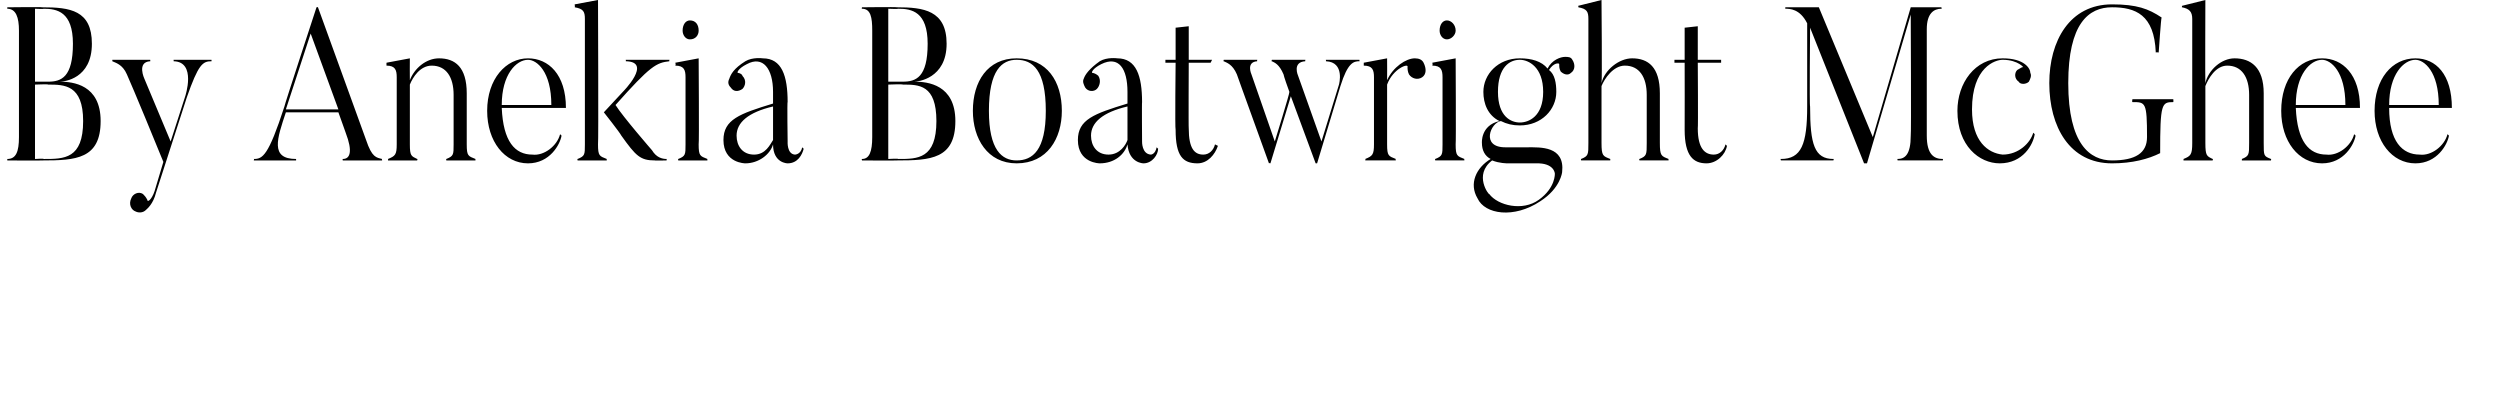 <svg xmlns="http://www.w3.org/2000/svg" version="1.1" width="171.4px" height="28px" viewBox="0 0 171.4 28"><desc>By Anekia Boatwright McGhee</desc><defs/><g id="Polygon86189"><path d="m2.4.6l0 5c0 0 .93 0 .9 0c.9 0 1.7-.3 1.7-2.6c0-2.2-1.1-2.4-2-2.4c.01.03-.6 0-.6 0zm.5 10.4c0 .02-2.4 0-2.4 0c0 0 0-.11 0-.1c.6 0 .8-.5.8-1.5c0 0 0-7.3 0-7.3c0-.9-.2-1.5-.8-1.5c0 0 0-.1 0-.1c0 0 2.4-.03 2.4 0c1.9 0 3.4.2 3.4 2.5c0 2.4-1.9 2.6-2.2 2.6c.9 0 2.8.2 2.8 2.7c0 2.6-1.7 2.7-4 2.7zm.4-5.2c.03-.04-.9 0-.9 0l0 5.1c0 0 .61-.04.6 0c1.4 0 2.7 0 2.7-2.6c0-2.5-1.3-2.5-2.4-2.5zm11.2-1.7c0 0 .01.15 0 .1c-.6 0-.9.2-1.7 2.5c0 0-2.1 6.5-2.1 6.5c-.2.8-.6 1.1-.7 1.2c-.2.2-.5.2-.7.1c-.3-.1-.5-.5-.3-.9c.1-.3.5-.5.8-.3c.1.1.2.2.3.4c0 .2.3 0 .5-.6c0 0 .6-2 .6-2c-2-4.9-2.5-6-2.5-6c-.3-.7-.8-.8-1-.9c.01.05 0-.1 0-.1l2.6 0c0 0 .01.15 0 .1c-.94.05-.4 1.2-.4 1.2l1.8 4.3l1-3.1c0 0 .79-2.37-.8-2.4c.02.05 0-.1 0-.1l2.6 0zm8.7 3.4l-1.9-5.2l-1.7 5.2l3.6 0zm3 3.5l-2.7 0c0 0-.02-.14 0-.1c.5 0 .7-.5.2-1.8c.01.02-.5-1.4-.5-1.4c0 0-3.63 0-3.6 0c-.6 1.8-1.1 3.2.7 3.2c0-.04 0 .1 0 .1l-2.9 0c0 0 .04-.14 0-.1c.6 0 1-.2 2.1-3.6c-.03-.01 2.2-6.8 2.2-6.8c0 0 .09-.03.1 0c.8 2.2 3.3 9.1 3.3 9.1c.4 1.2.7 1.2 1.1 1.3c-.04-.04 0 .1 0 .1zm6.4 0l-2 0c0 0-.02-.13 0-.1c.5-.2.5-.3.5-1c0 0 0-3.4 0-3.4c0-1.2-.5-2-1.5-2c-.8 0-1.3.8-1.5 1.3c0 0 0 4.1 0 4.1c0 .8.1.8.5 1c.05-.04 0 .1 0 .1l-2 0c0 0 .02-.14 0-.1c.5-.2.6-.3.6-1c0 0 0-4.6 0-4.6c0-.5-.1-.8-.7-.8c-.01-.05 0-.2 0-.2l1.6-.3c0 0-.01 1.5 0 1.5c.3-.8 1.1-1.5 2-1.5c1.1 0 1.9.6 1.9 2.4c0 0 0 3.5 0 3.5c0 .8.1.8.6 1c-.01-.03 0 .1 0 .1zm5.2-3.8c0-2.3-1-3.1-1.6-3.1c-.8 0-1.8 1-1.8 3.1c0 0 3.4 0 3.4 0zm.7 2.1c-.1.6-.8 1.9-2.3 1.9c-1.6 0-2.8-1.5-2.8-3.6c0-2.2 1.3-3.6 2.8-3.6c1.4 0 2.6 1.1 2.6 3.4c0 0-4.4 0-4.4 0c.1 2.3.9 3.2 2.1 3.2c.8.1 1.7-.6 1.9-1.4c0 0 .1.1.1.1zm7.2 1.7c0 0-.83.02-.8 0c-1 0-1.3-.3-2.3-1.7c-.1-.21-1.2-1.6-1.2-1.6l1.3-1.4c0 0 2.06-2.07.2-2.1c.03.05 0-.1 0-.1l3 0c0 0-.04.15 0 .1c-.9.1-1.3.3-3.7 3c.5.8 2.5 3.1 2.5 3.1c.3.5.7.6 1 .6c.02-.04 0 .1 0 .1zm-4.1 0l-2 0c0 0-.03-.14 0-.1c.5-.2.5-.3.5-1c0 0 0-8.6 0-8.6c0-.5-.1-.7-.7-.8c.03.01 0-.2 0-.2l1.6-.3c0 0 .04 9.85 0 9.9c0 .8.1.8.6 1c-.01-.04 0 .1 0 .1zm5.2-8.9c0-.4.2-.7.5-.7c.4 0 .6.3.6.7c0 .3-.2.6-.6.6c-.3 0-.5-.3-.5-.6zm1.7 8.9l-2 0c0 0-.02-.14 0-.1c.5-.2.5-.3.5-1c0 0 0-4.6 0-4.6c0-.5-.1-.8-.7-.8c.05-.05 0-.2 0-.2l1.6-.3c0 0 .04 5.85 0 5.9c0 .8.1.8.6 1c-.01-.04 0 .1 0 .1zm2-1.7c0 .7.4 1.3 1.2 1.3c.8 0 1.1-.7 1.3-1c0 0 0-2.3 0-2.3c-1.7.4-2.5 1.1-2.5 2zm4.5.8c0 0 .1.1.1.1c-.1.4-.4 1-1.1 1c0 0-1 0-1-1.3c-.2.7-1 1.3-1.9 1.3c0 0-1.5 0-1.5-1.6c0-1.4 1.1-1.8 3.4-2.5c0 0 0-.8 0-.8c0-1.6-.7-2.5-1.8-1.9c-.6.3-.7.6-.6.6c.1 0 .3.1.3.2c.3.3.2.7 0 .9c-.3.2-.6.2-.8-.1c-.2-.2-.2-.4-.1-.6c.1-.3.3-.7 1.1-1.2c.5-.3 1.2-.2 1.2-.2c1.3 0 1.7 1.2 1.7 3c-.04-.04 0 2.7 0 2.7c0 0-.06.86.5.9c0 0 .4 0 .5-.5zm5.9-9.5l0 5c0 0 1 0 1 0c.9 0 1.7-.3 1.7-2.6c0-2.2-1.1-2.4-2-2.4c-.03.03-.7 0-.7 0zm.6 10.4c-.04.02-2.4 0-2.4 0c0 0-.04-.11 0-.1c.5 0 .7-.5.7-1.5c0 0 0-7.3 0-7.3c0-.9-.1-1.5-.7-1.5c-.04 0 0-.1 0-.1c0 0 2.36-.03 2.4 0c1.8 0 3.4.2 3.4 2.5c0 2.4-2 2.6-2.2 2.6c.9 0 2.8.2 2.8 2.7c0 2.6-1.7 2.7-4 2.7zm.4-5.2c0-.04-1 0-1 0l0 5.1c0 0 .67-.04.7 0c1.3 0 2.6 0 2.6-2.6c0-2.5-1.2-2.5-2.3-2.5zm7.8-1.7c-1 0-1.9.7-1.9 3.5c0 2.7.9 3.4 1.9 3.4c1.1 0 2-.7 2-3.4c0-2.8-.9-3.5-2-3.5zm0 7.1c-2 0-3-1.7-3-3.6c0-2 1-3.6 3-3.6c2.1 0 3.1 1.6 3.1 3.6c0 1.9-1 3.6-3.1 3.6zm5.1-1.9c0 .7.4 1.3 1.2 1.3c.8 0 1.2-.7 1.3-1c0 0 0-2.3 0-2.3c-1.7.4-2.5 1.1-2.5 2zm4.5.8c0 0 .1.1.1.1c0 .4-.4 1-1 1c0 0-1 0-1.1-1.3c-.2.7-.9 1.3-1.9 1.3c0 0-1.5 0-1.5-1.6c0-1.4 1.1-1.8 3.4-2.5c0 0 0-.8 0-.8c0-1.6-.6-2.5-1.8-1.9c-.6.3-.7.6-.6.6c.1 0 .3.1.4.2c.2.3.1.7-.1.9c-.2.2-.6.2-.8-.1c-.1-.2-.2-.4-.1-.6c.1-.3.4-.7 1.1-1.2c.5-.3 1.2-.2 1.2-.2c1.3 0 1.7 1.2 1.7 3c-.02-.04 0 2.7 0 2.7c0 0-.03.86.6.9c0 0 .3 0 .4-.5zm4.2-.1c-.2.6-.7 1.2-1.4 1.2c-1 0-1.5-.5-1.5-2.3c-.05-.03 0-4.6 0-4.6l-.7 0l0-.2l.7 0l0-2.2l.9-.1l0 2.3l1.6 0l-.1.2l-1.5 0c0 0-.02 4.52 0 4.5c0 1.4.4 1.8 1 1.8c.4 0 .7-.3.8-.7c0 0 .2.1.2.1zm9.7-5.9c0 0 .02.15 0 .1c-.4 0-.8.1-1.3 1.7c.01-.03-1.6 5.3-1.6 5.3l-.1 0l-1.7-4.6l-1.4 4.6c0 0-.09-.04-.1 0c-2.1-5.8-2.2-6.1-2.2-6.1c-.3-.7-.7-.8-.9-.9c-.04.05 0-.1 0-.1l2.3 0c0 0-.04.15 0 .1c-.79.05-.4.9-.4.9l1.6 4.6c0 0 1.04-3.35 1-3.4c-.4-1.1-.4-1.2-.4-1.2c-.3-.7-.6-.8-.8-.9c-.05.05 0-.1 0-.1l2.3 0c0 0-.04.15 0 .1c-.93.05-.5 1-.5 1l1.6 4.5l1.2-3.9c0 0 .43-1.55-.9-1.6c.03.05 0-.1 0-.1l2.3 0zm4.4.2c.2.4.2.8-.1 1c-.3.2-.7.1-.9-.2c-.1-.2-.1-.4-.1-.5c.1-.3-1 .1-1.4 1.2c0 0 0 4.1 0 4.1c0 .8.1.8.6 1c-.04-.04 0 .1 0 .1l-2.1 0c0 0 .04-.14 0-.1c.5-.2.6-.3.6-1c0 0 0-4.6 0-4.6c0-.5-.1-.8-.7-.8c0-.04 0-.2 0-.2l1.6-.3c0 0 .01 1.46 0 1.5c.4-.9 1.3-1.5 1.9-1.5c.3 0 .5.1.6.3zm1.1-2.2c0-.4.2-.7.5-.7c.3 0 .6.3.6.7c0 .3-.3.6-.6.6c-.3 0-.5-.3-.5-.6zm1.7 8.9l-2 0c0 0-.03-.14 0-.1c.5-.2.5-.3.5-1c0 0 0-4.6 0-4.6c0-.5-.1-.8-.7-.8c.04-.05 0-.2 0-.2l1.6-.3c0 0 .03 5.85 0 5.9c0 .8.1.8.6 1c-.02-.04 0 .1 0 .1zm3.8-6.9c-.7 0-1.5.5-1.5 2.2c0 1.7.9 2.1 1.5 2.1c.6 0 1.6-.4 1.6-2.1c0-1.7-1-2.2-1.6-2.2zm2.8.8c-.1-.2-.1-.3-.1-.5c0-.1-.4-.1-.7.4c.4.3.5.9.5 1.5c0 1.2-1 2.3-2.5 2.3c-.5 0-.9-.1-1.3-.3c-.7.1-1.4 1.8.3 1.8c0 0 1.5 0 1.5 0c.9 0 2.6-.1 2.4 1.7c0 0-.1 1.1-1.5 2c-1.8 1.2-3.8.9-4.3-.2c-.6-1-.1-2.1.9-2.7c-.4-.2-.6-.6-.6-1.1c0 0-.1-1.2 1.2-1.5c-.8-.4-1.1-1.2-1.1-2c0-1.2 1-2.3 2.5-2.3c.8 0 1.5.2 1.9.7c.3-.6.9-.8 1.2-.8c.2 0 .4 0 .5.2c.2.3.2.7-.1.9c-.2.2-.5.1-.7-.1zm-1.5 8.8c1.16-.83 1.1-1.8 1.1-1.8c0 0-.03-.74-1.3-.7c0 0-1.9 0-1.9 0c-.1 0-.6 0-1.1-.2c-1.3 1-.2 2.4-.2 2.3c.6.8 2.3 1.2 3.4.4zm8.9-2.7l-2 0c0 0-.03-.13 0-.1c.5-.2.5-.3.5-1.1c0 0 0-3.3 0-3.3c0-1.2-.5-2-1.5-2c-.8 0-1.4.9-1.6 1.4c0 0 0 3.9 0 3.9c0 .9.1.9.6 1.1c0-.04 0 .1 0 .1l-2 0c0 0-.02-.14 0-.1c.5-.2.5-.3.5-1.1c0 0 0-8.5 0-8.5c0-.5-.1-.7-.7-.8c.04.03 0-.1 0-.1l1.6-.4c0 0 .05 5.7 0 5.7c.2-.9 1.2-1.7 2.1-1.7c1.1 0 1.9.6 1.9 2.4c0 0 0 3.4 0 3.4c0 .9.1.9.6 1.1c-.02-.03 0 .1 0 .1zm4-1c-.1.6-.7 1.2-1.4 1.2c-.9 0-1.5-.5-1.5-2.3c.01-.03 0-4.6 0-4.6l-.7 0l0-.2l.7 0l0-2.2l.9-.1l0 2.3l1.6 0l0 .2l-1.6 0c0 0 .03 4.52 0 4.5c0 1.4.5 1.8 1.1 1.8c.4 0 .7-.3.8-.7c0 0 .1.1.1.1zm14.8.9c.02-.04 0 .1 0 .1l-3.1 0c0 0-.03-.14 0-.1c.5 0 .9-.3.9-1.6c.04 0 0-8.3 0-8.3l-3 10.2l-.2 0l-3.7-9.3c0 0-.05 5.42 0 5.4c0 2.6.3 3.6 1.6 3.6c.04-.04 0 .1 0 .1l-3.6 0c0 0-.05-.14 0-.1c1.4 0 1.8-1 1.8-3.6c0 0 0-5.7 0-5.7c-.5-1-1.2-1-1.5-1c0 .03 0-.1 0-.1l2.3 0l3.7 8.9l2.6-8.9l2.1 0c0 0 .05.13 0 .1c-.5 0-1 .3-1 1.4c0 0 0 7.3 0 7.3c0 1.3.5 1.6 1.1 1.6zm6.3-1.7c-.1.7-.8 2-2.4 2c-1.4 0-2.9-1.2-2.9-3.6c0-1.9 1.2-3.6 3.1-3.6c1.5 0 1.9.7 1.9 1c.1.2 0 .4-.1.6c-.2.2-.6.2-.7 0c-.3-.2-.3-.6-.1-.8c.2-.1.3-.2.4-.2c.1.1-.3-.5-1.4-.5c-.5 0-2.1.5-2.1 3.4c0 2.2 1.1 3 2.1 3.1c1.1 0 1.9-.8 2.1-1.5c0 0 .1.1.1.1zm9.5-2.4c0 0 .02.19 0 .2c-.8 0-.9.1-.9 3.5c-.8.4-1.9.7-3.3.7c-2.9 0-4.3-2.5-4.3-5.5c0-2.9 1.4-5.4 4.3-5.4c1.7 0 2.5.3 3.4.9c-.04.02-.2 2.4-.2 2.4c0 0-.18-.03-.2 0c-.1-2.6-1.4-3.1-3-3.1c-1.6 0-3 1.1-3 5.2c0 4.2 1.5 5.3 3 5.3c1.6 0 2.4-.5 2.4-1.6c0-2.4-.1-2.4-1-2.4c-.04-.01 0-.2 0-.2l2.8 0zm6.7 4.2l-2 0c0 0 .01-.13 0-.1c.5-.2.5-.3.5-1.1c0 0 0-3.3 0-3.3c0-1.2-.5-2-1.5-2c-.8 0-1.3.9-1.5 1.4c0 0 0 3.9 0 3.9c0 .9.1.9.5 1.1c.04-.04 0 .1 0 .1l-2 0c0 0 .01-.14 0-.1c.5-.2.6-.3.6-1.1c0 0 0-8.5 0-8.5c0-.5-.2-.7-.7-.8c-.02.03 0-.1 0-.1l1.6-.4c0 0-.02 5.7 0 5.7c.2-.9 1.1-1.7 2-1.7c1.1 0 2 .6 2 2.4c0 0 0 3.4 0 3.4c0 .9 0 .9.5 1.1c.02-.03 0 .1 0 .1zm5.1-3.8c0-2.3-1-3.1-1.6-3.1c-.8 0-1.8 1-1.8 3.1c0 0 3.4 0 3.4 0zm.7 2.1c-.1.6-.8 1.9-2.3 1.9c-1.6 0-2.8-1.5-2.8-3.6c0-2.2 1.2-3.6 2.8-3.6c1.4 0 2.6 1.1 2.6 3.4c0 0-4.4 0-4.4 0c.1 2.3.9 3.2 2.1 3.2c.8.1 1.7-.6 1.9-1.4c0 0 .1.1.1.1zm5.7-2.1c0-2.3-1-3.1-1.6-3.1c-.8 0-1.8 1-1.8 3.1c0 0 3.4 0 3.4 0zm.7 2.1c-.1.6-.8 1.9-2.3 1.9c-1.6 0-2.8-1.5-2.8-3.6c0-2.2 1.2-3.6 2.8-3.6c1.4 0 2.5 1.1 2.5 3.4c0 0-4.3 0-4.3 0c0 2.3.9 3.2 2.1 3.2c.8.1 1.7-.6 1.9-1.4c0 0 .1.1.1.1z" stroke="none" fill="#000"/></g></svg>